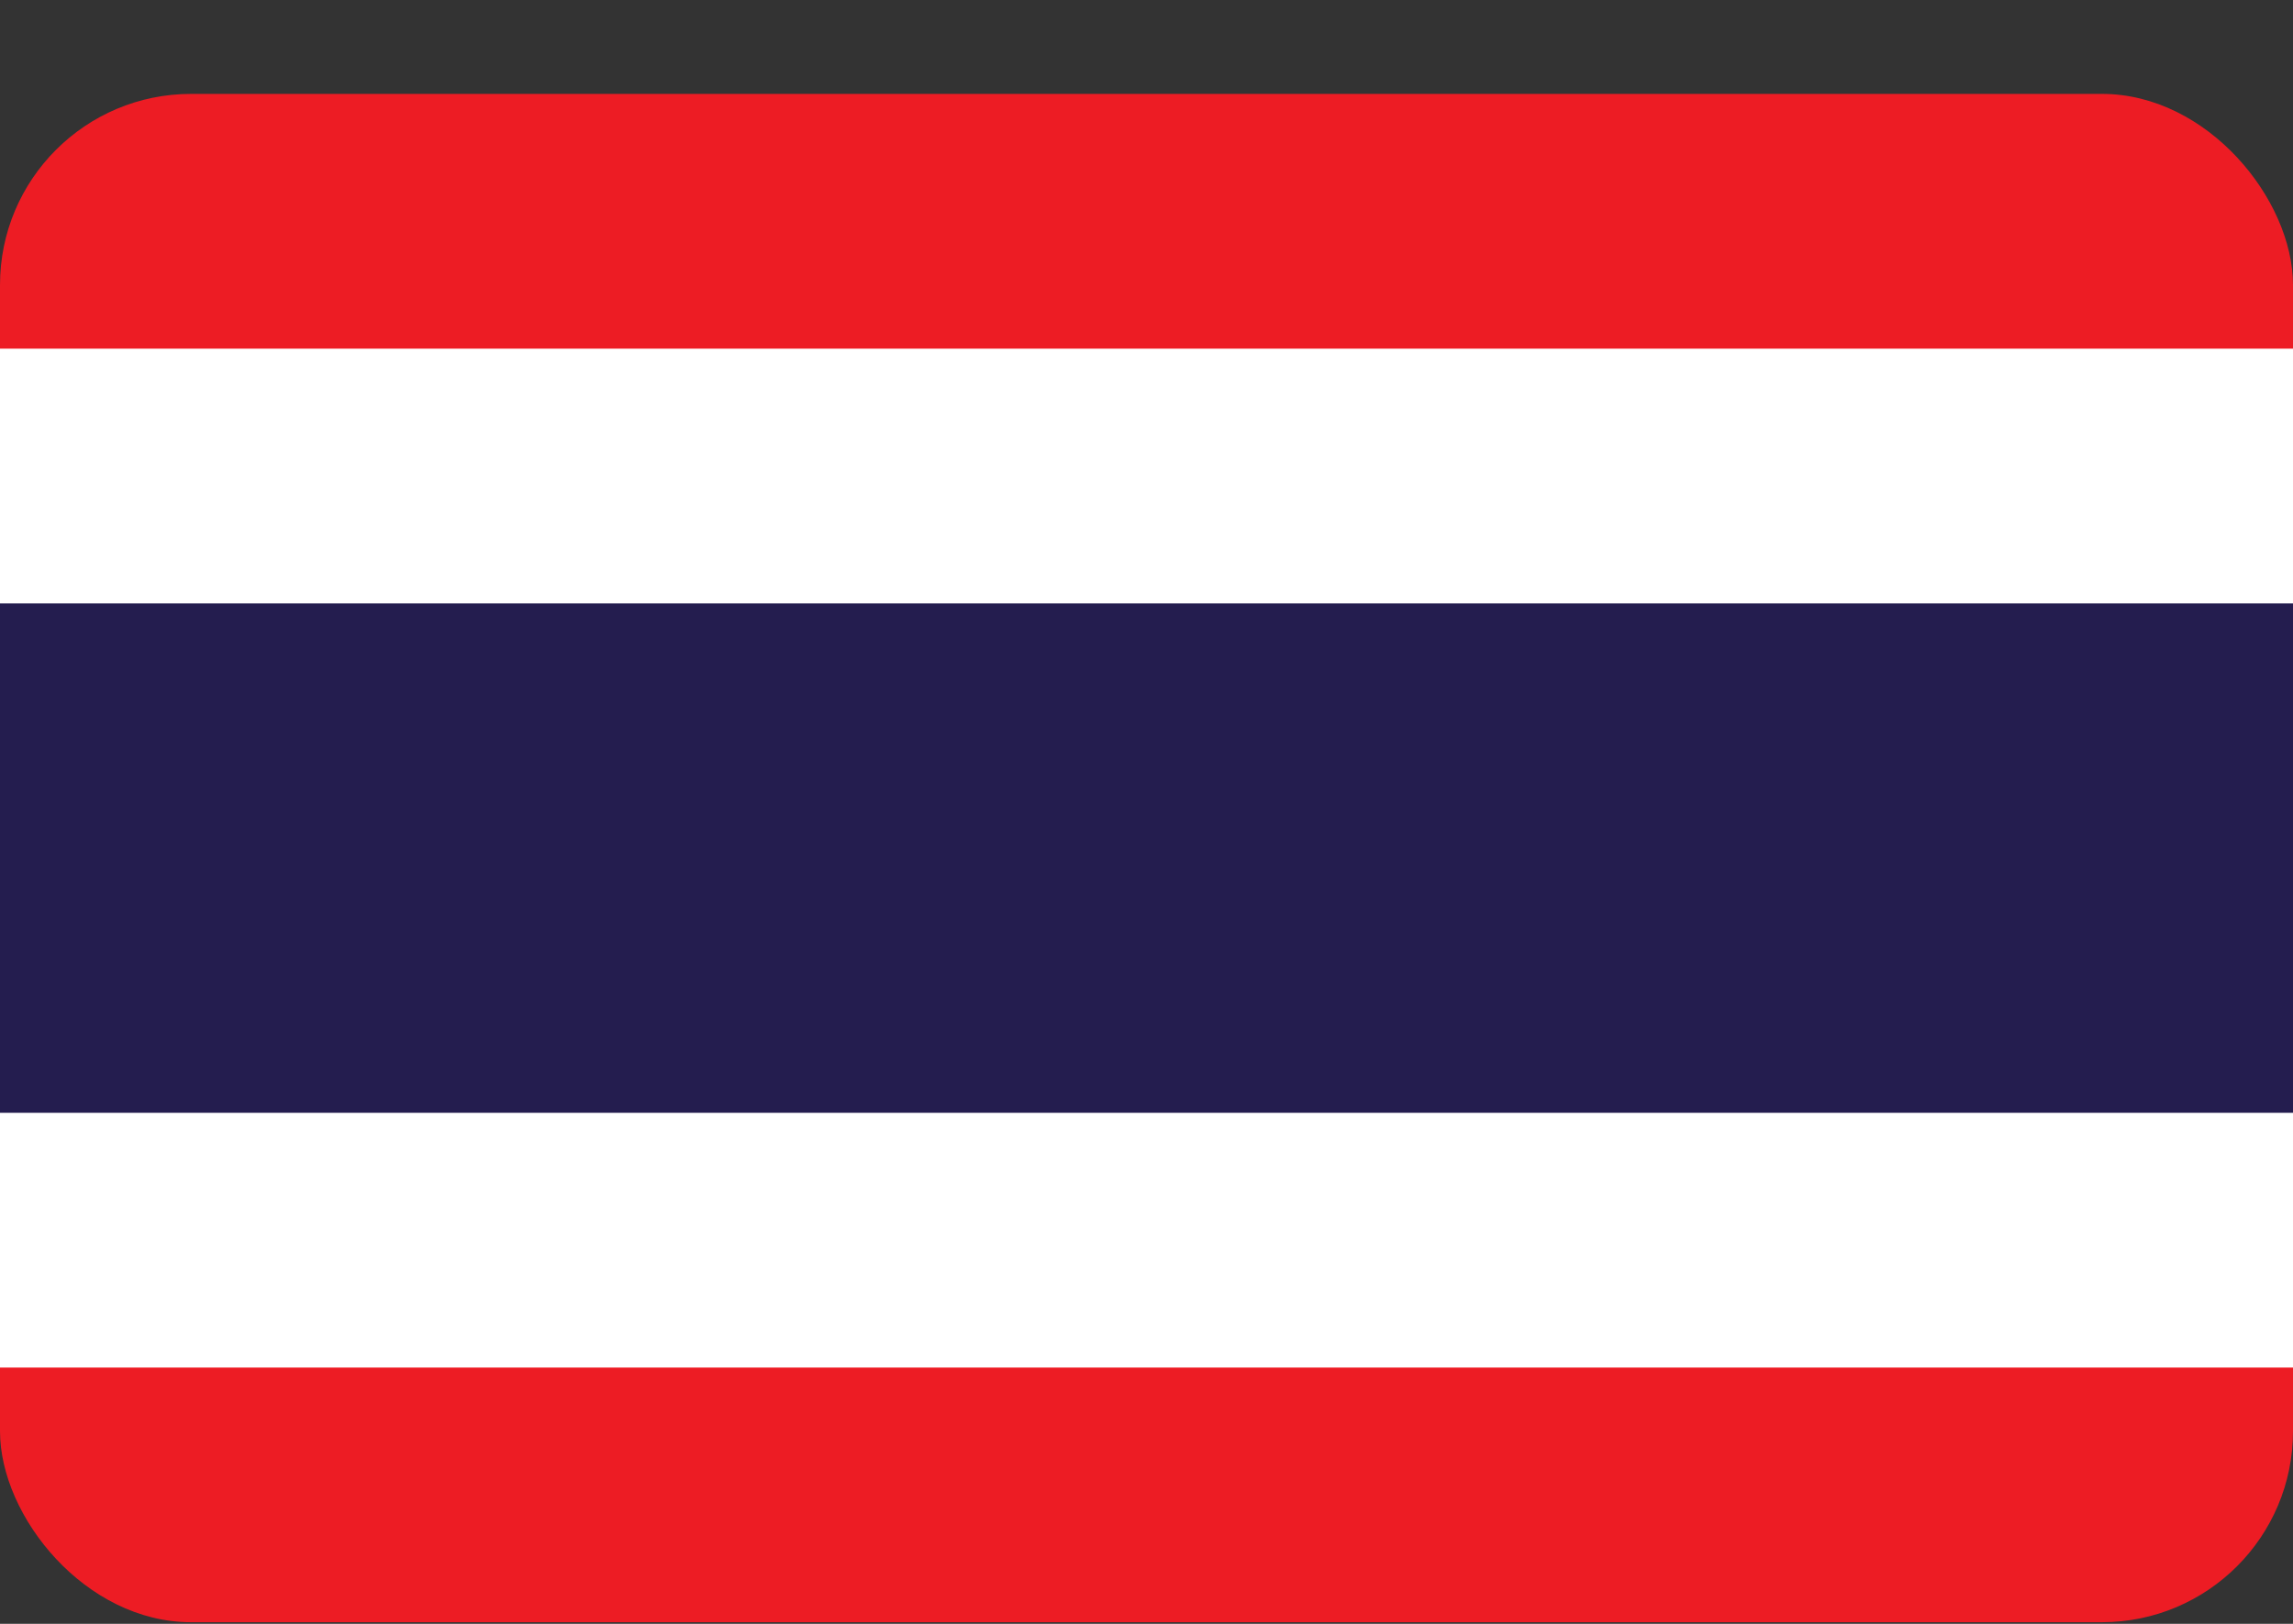 <svg width="24" height="17" viewBox="0 0 24 17" fill="none" xmlns="http://www.w3.org/2000/svg">
<rect x="0" y="0" width="24" height="17" fill="#333333" stroke="none"/>
<rect y="0.983" width="24" height="16" rx="2" fill="#ED1C24"/>
<rect y="3.65" width="24" height="10.667" fill="white"/>
<path fill-rule="evenodd" clip-rule="evenodd" d="M0 6.317H24V11.65H0V6.317Z" fill="#241D4F"/>
</svg>
